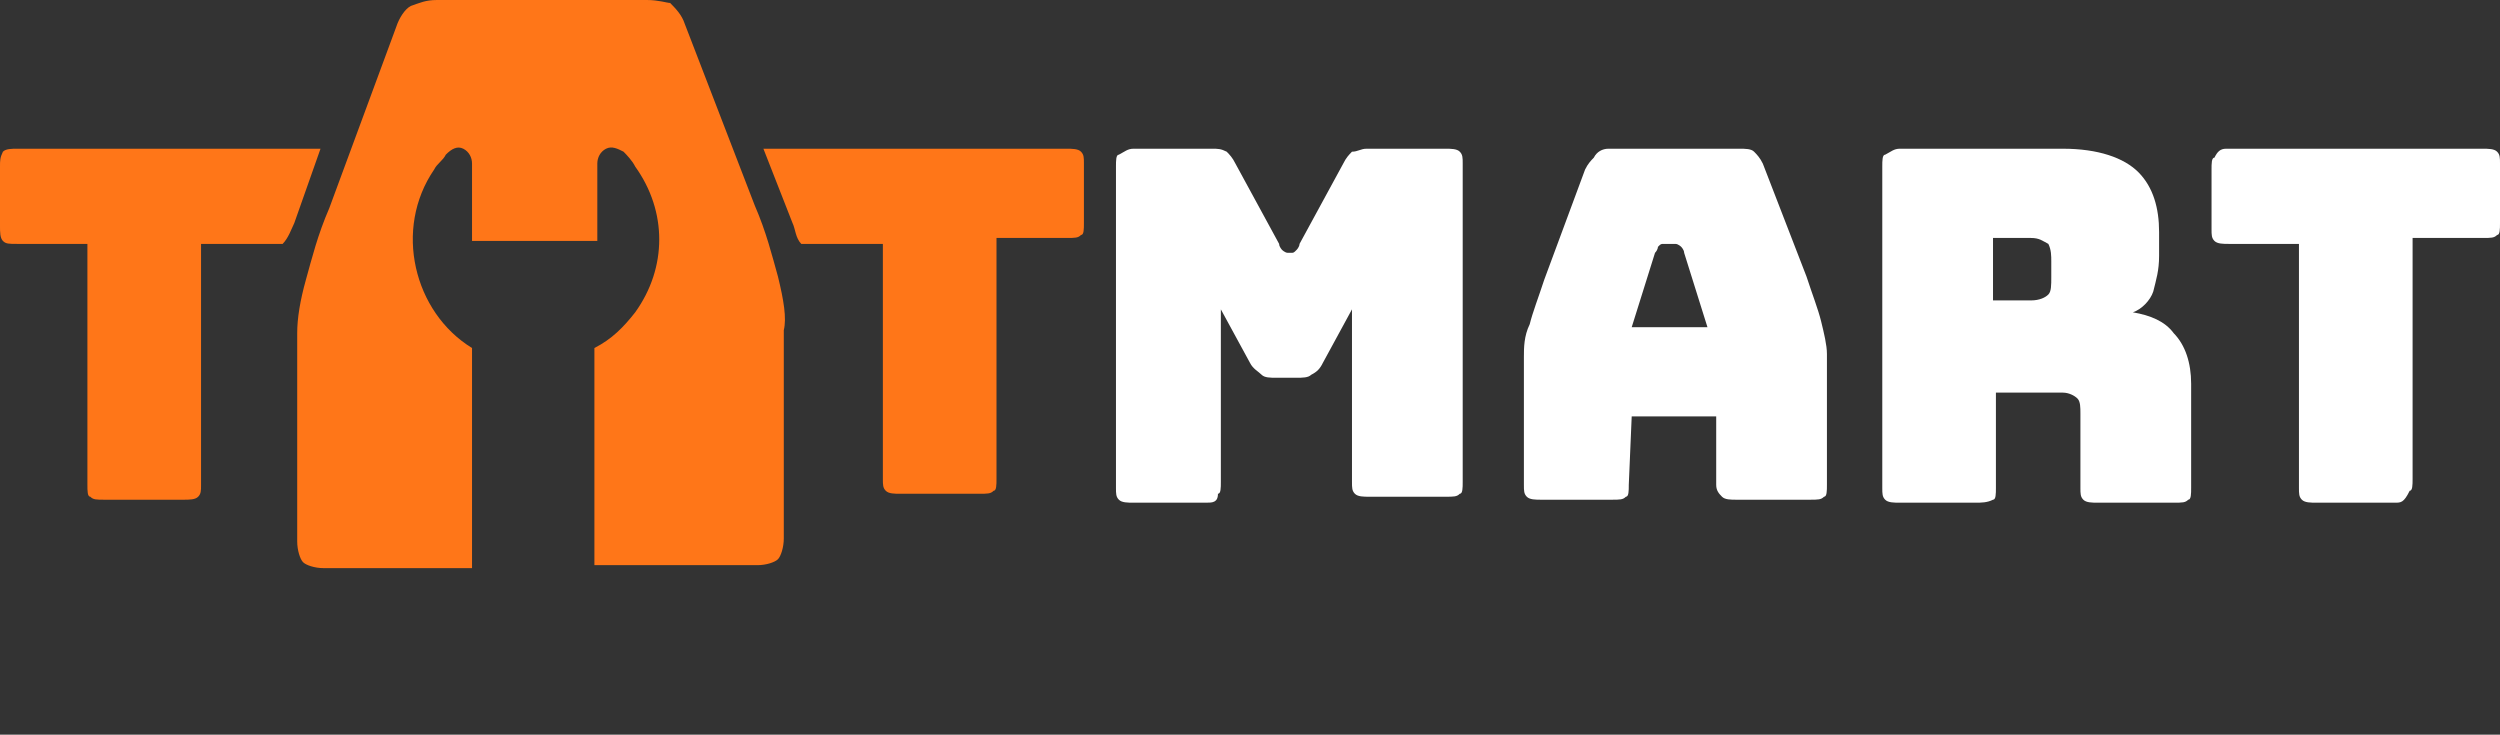 <svg width="245" height="72" viewBox="0 0 245 72" fill="none" xmlns="http://www.w3.org/2000/svg">
  <rect x="0" y="0" width="245" height="72" fill="#333333" stroke="none"/>
  <path d="M118.217 49.263H111.078C110.507 49.263 109.936 49.263 109.65 48.972C109.365 48.68 109.365 48.389 109.365 47.806V16.324C109.365 15.741 109.365 15.158 109.65 15.158C110.221 14.866 110.507 14.575 111.078 14.575H118.788C119.359 14.575 119.644 14.575 120.216 14.866C120.501 15.158 120.787 15.449 121.072 16.032L125.355 23.903C125.355 24.194 125.641 24.486 125.641 24.486C125.641 24.486 125.927 24.777 126.212 24.777H126.498C126.783 24.777 126.783 24.777 127.069 24.486C127.069 24.486 127.354 24.194 127.354 23.903L131.637 16.032C131.923 15.449 132.209 15.158 132.494 14.866C133.065 14.866 133.351 14.575 133.922 14.575H141.632C142.203 14.575 142.774 14.575 143.059 14.866C143.345 15.158 143.345 15.449 143.345 16.032V47.223C143.345 47.806 143.345 48.389 143.059 48.389C142.774 48.68 142.488 48.68 141.632 48.68H134.207C133.636 48.68 133.065 48.68 132.78 48.389C132.494 48.097 132.494 47.806 132.494 47.223V30.316L129.639 35.563C129.353 36.146 129.068 36.437 128.496 36.729C128.211 37.02 127.64 37.02 127.069 37.02H125.07C124.499 37.02 123.928 37.02 123.642 36.729C123.357 36.437 122.785 36.146 122.5 35.563L119.644 30.316V47.223C119.644 47.806 119.644 48.389 119.359 48.389C119.359 49.263 118.788 49.263 118.217 49.263Z" fill="white"/>
  <path d="M159.621 47.514C159.621 48.097 159.621 48.68 159.336 48.68C159.05 48.972 158.765 48.972 157.908 48.972H151.055C150.484 48.972 149.913 48.972 149.627 48.68C149.342 48.389 149.342 48.097 149.342 47.514V34.98C149.342 34.105 149.342 32.939 149.913 31.773C150.198 30.607 150.769 29.15 151.34 27.401L155.338 16.615C155.624 16.032 155.909 15.741 156.195 15.449C156.48 14.866 157.051 14.575 157.622 14.575H170.472C171.043 14.575 171.614 14.575 171.9 14.866C172.185 15.158 172.471 15.449 172.756 16.032L177.04 27.109C177.611 28.858 178.182 30.316 178.467 31.482C178.753 32.648 179.039 33.814 179.039 34.688V47.514C179.039 48.097 179.039 48.68 178.753 48.68C178.467 48.972 178.182 48.972 177.325 48.972H170.187C169.615 48.972 169.044 48.972 168.759 48.68C168.473 48.389 168.188 48.097 168.188 47.514V40.81H159.907L159.621 47.514ZM162.191 24.777L159.907 32.065H167.331L165.047 24.777C165.047 24.486 164.761 24.194 164.761 24.194C164.761 24.194 164.476 23.903 164.19 23.903H163.048C162.762 23.903 162.762 23.903 162.477 24.194C162.477 24.194 162.477 24.486 162.191 24.777Z" fill="white"/>
  <path d="M193.601 49.263H186.177C185.606 49.263 185.035 49.263 184.749 48.972C184.464 48.68 184.464 48.389 184.464 47.806V16.324C184.464 15.741 184.464 15.158 184.749 15.158C185.321 14.866 185.606 14.575 186.177 14.575H202.168C205.594 14.575 208.164 15.449 209.592 16.907C211.02 18.364 211.591 20.405 211.591 22.737V25.069C211.591 26.526 211.305 27.401 211.02 28.567C210.734 29.441 209.878 30.316 209.021 30.607C210.734 30.899 212.162 31.482 213.019 32.648C214.161 33.814 214.732 35.563 214.732 37.603V47.806C214.732 48.389 214.732 48.972 214.446 48.972C214.161 49.263 213.875 49.263 213.019 49.263H205.594C205.023 49.263 204.452 49.263 204.167 48.972C203.881 48.68 203.881 48.389 203.881 47.806V40.518C203.881 39.935 203.881 39.352 203.596 39.061C203.31 38.769 202.739 38.478 202.168 38.478H195.6V47.806C195.6 48.389 195.6 48.972 195.315 48.972C194.744 49.263 194.173 49.263 193.601 49.263ZM195.315 23.32V29.441H199.027C199.883 29.441 200.455 29.15 200.74 28.858C201.026 28.567 201.026 27.984 201.026 27.109V25.652C201.026 25.069 201.026 24.486 200.74 23.903C200.169 23.611 199.883 23.32 199.027 23.32H195.315Z" fill="white"/>
  <path d="M234.72 49.263H227.01C226.439 49.263 225.868 49.263 225.583 48.972C225.297 48.68 225.297 48.389 225.297 47.806V23.903H218.444C217.873 23.903 217.302 23.903 217.016 23.611C216.731 23.32 216.731 23.028 216.731 22.445V16.615C216.731 16.032 216.731 15.449 217.016 15.449C217.302 14.866 217.587 14.575 218.158 14.575H243.287C243.858 14.575 244.429 14.575 244.714 14.866C245 15.158 245 15.449 245 16.032V21.862C245 22.445 245 23.028 244.714 23.028C244.429 23.32 244.143 23.32 243.287 23.32H236.434V46.931C236.434 47.514 236.433 48.097 236.148 48.097C235.577 49.263 235.291 49.263 234.72 49.263Z" fill="white"/>
  <path d="M28.84 21.862L31.41 14.575H1.713C1.142 14.575 0.571 14.575 0.286 14.866C0 15.449 0 15.741 0 16.324V22.154C0 22.737 0 23.32 0.286 23.611C0.571 23.903 0.857 23.903 1.713 23.903H8.566V47.514C8.566 48.097 8.566 48.68 8.852 48.68C9.138 48.972 9.423 48.972 10.28 48.972H17.989C18.561 48.972 19.132 48.972 19.417 48.68C19.703 48.389 19.703 48.097 19.703 47.514V23.903H27.698C28.269 23.32 28.555 22.445 28.84 21.862Z" fill="#FF7618"/>
  <path d="M77.669 21.862L74.814 14.575H104.51C105.082 14.575 105.653 14.575 105.938 14.866C106.224 15.158 106.224 15.449 106.224 16.032V21.862C106.224 22.445 106.224 23.028 105.938 23.028C105.653 23.32 105.367 23.32 104.51 23.32H97.657V46.931C97.657 47.514 97.657 48.097 97.372 48.097C97.086 48.389 96.801 48.389 95.944 48.389H88.234C87.663 48.389 87.092 48.389 86.806 48.097C86.521 47.806 86.521 47.514 86.521 46.931V23.903H78.526C77.954 23.32 77.954 22.445 77.669 21.862Z" fill="#FF7618"/>
  <path d="M76.241 27.109C75.67 25.069 75.099 22.737 73.957 20.113L67.104 2.332C66.818 1.457 66.247 0.874 65.676 0.291C65.391 0.291 64.534 0 63.392 0H42.832C41.69 0 41.119 0.291 40.262 0.583C39.691 0.874 39.12 1.749 38.835 2.623L32.267 20.405C31.125 23.028 30.554 25.36 29.983 27.401C29.412 29.441 29.126 31.19 29.126 32.648V53.053C29.126 53.927 29.412 54.802 29.697 55.093C29.983 55.385 30.839 55.676 31.696 55.676H37.407H42.832H46.259V34.105C40.548 30.607 38.549 22.445 42.547 16.615C42.832 16.032 43.403 15.741 43.689 15.158C44.26 14.575 44.831 14.283 45.402 14.575C45.973 14.866 46.259 15.449 46.259 16.032C46.259 18.364 46.259 20.696 46.259 23.028C46.259 23.32 46.259 23.32 46.259 23.611C50.542 23.611 54.54 23.611 58.537 23.611C58.537 23.611 58.537 23.32 58.537 23.028C58.537 20.696 58.537 18.364 58.537 16.032C58.537 15.449 58.823 14.866 59.394 14.575C59.965 14.283 60.536 14.575 61.107 14.866C61.393 15.158 61.964 15.741 62.249 16.324C65.391 20.696 65.391 26.235 62.249 30.607C61.107 32.065 59.965 33.231 58.252 34.105V55.385H61.678H65.676H74.243C75.099 55.385 75.956 55.093 76.241 54.802C76.527 54.51 76.812 53.636 76.812 52.761V32.356C77.098 31.19 76.812 29.441 76.241 27.109Z" fill="#FF7618"/>
</svg>
